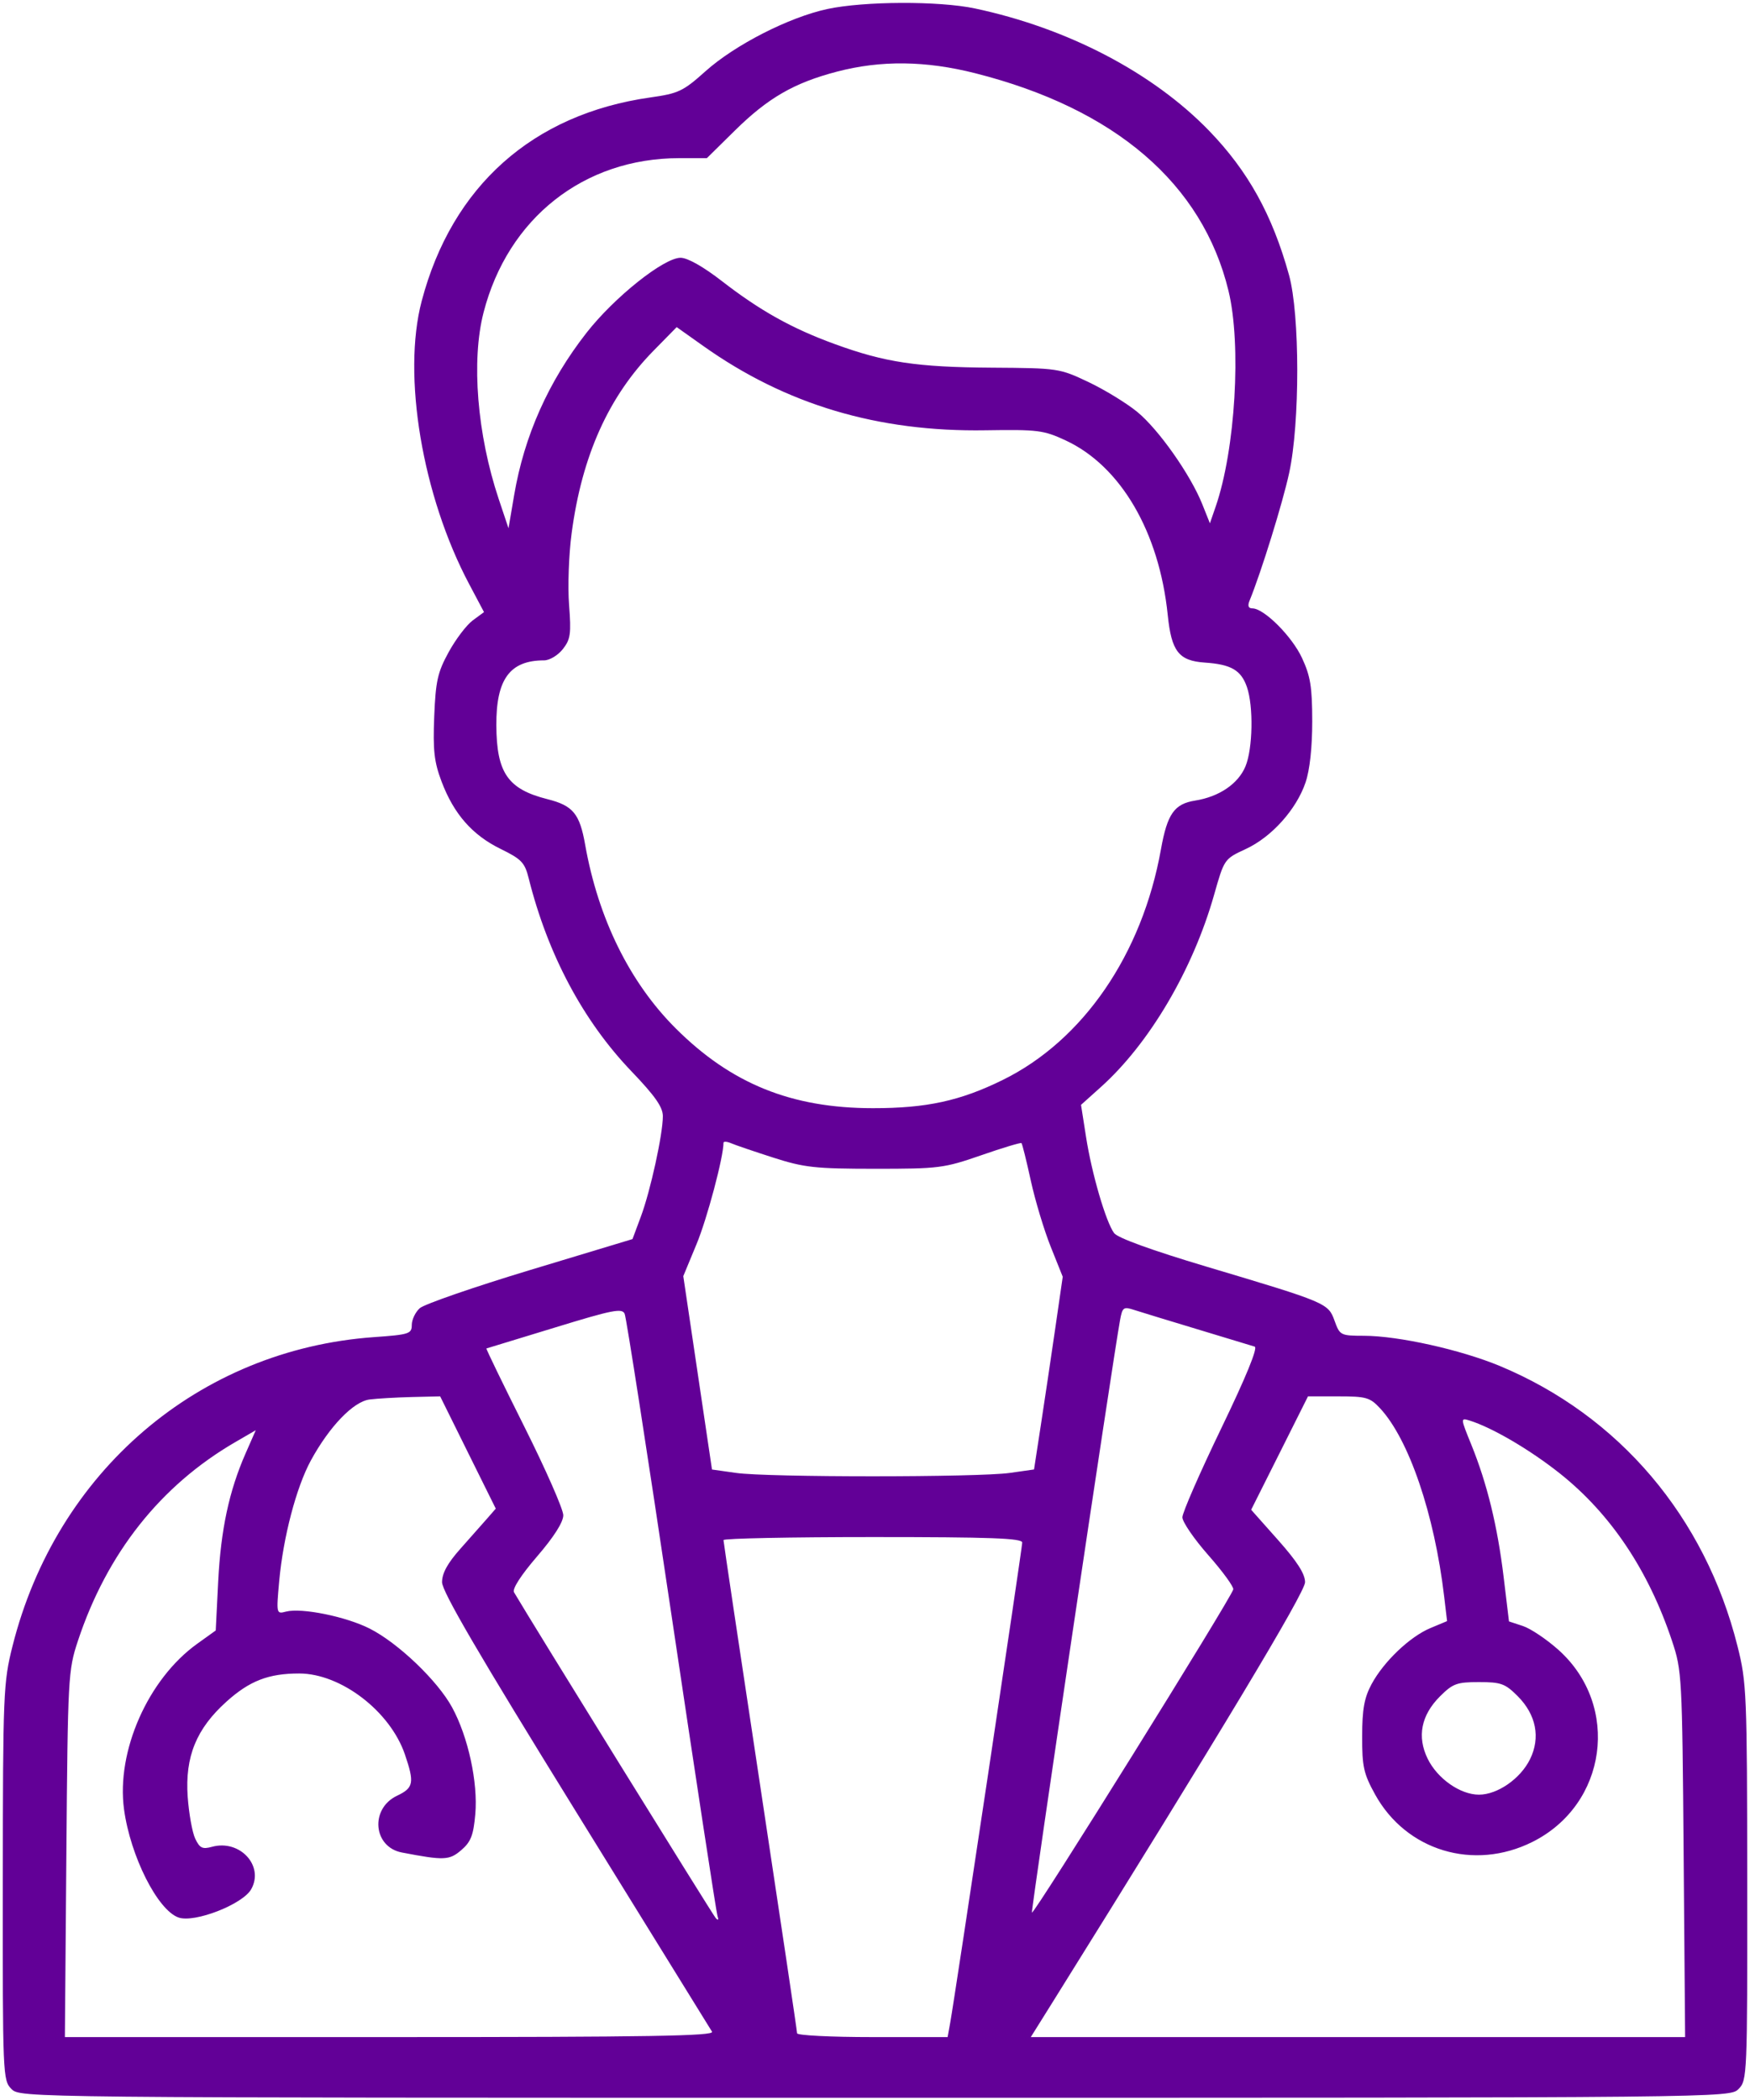 <svg width="40" height="48" viewBox="0 0 40 48" fill="none" xmlns="http://www.w3.org/2000/svg">
<path fill-rule="evenodd" clip-rule="evenodd" d="M18.912 0.206C18.035 0.394 16.801 1.024 16.126 1.628C15.612 2.088 15.51 2.136 14.861 2.228C12.179 2.609 10.332 4.253 9.639 6.88C9.19 8.578 9.652 11.333 10.725 13.353L11.063 13.991L10.805 14.181C10.663 14.286 10.416 14.612 10.255 14.906C10.002 15.368 9.958 15.566 9.925 16.38C9.894 17.154 9.924 17.417 10.093 17.864C10.372 18.604 10.795 19.087 11.441 19.403C11.921 19.638 11.995 19.715 12.085 20.078C12.522 21.819 13.328 23.334 14.434 24.488C14.974 25.052 15.151 25.305 15.151 25.513C15.151 25.926 14.866 27.226 14.648 27.809L14.457 28.322L12.117 29.029C10.83 29.418 9.695 29.811 9.594 29.902C9.494 29.992 9.412 30.165 9.412 30.284C9.412 30.487 9.352 30.506 8.546 30.563C4.544 30.849 1.287 33.635 0.285 37.629C0.077 38.459 0.067 38.696 0.064 43.022C0.06 47.443 0.065 47.551 0.261 47.748C0.463 47.949 0.474 47.949 20 47.949C39.526 47.949 39.538 47.949 39.739 47.748C39.935 47.551 39.94 47.443 39.937 43.022C39.933 38.696 39.923 38.459 39.715 37.629C38.974 34.674 37.01 32.359 34.281 31.222C33.387 30.851 31.965 30.534 31.177 30.532C30.642 30.531 30.625 30.523 30.505 30.191C30.359 29.785 30.329 29.773 27.571 28.95C26.323 28.577 25.545 28.295 25.465 28.185C25.276 27.927 24.954 26.824 24.824 25.988L24.709 25.254L25.16 24.849C26.271 23.853 27.264 22.168 27.75 20.456C27.983 19.634 27.983 19.634 28.475 19.406C29.065 19.133 29.631 18.503 29.841 17.885C29.938 17.599 29.994 17.086 29.994 16.486C29.993 15.7 29.953 15.454 29.759 15.037C29.529 14.542 28.891 13.906 28.626 13.906C28.535 13.906 28.513 13.848 28.56 13.733C28.826 13.083 29.318 11.497 29.466 10.813C29.715 9.67 29.713 7.188 29.463 6.286C29.082 4.911 28.527 3.909 27.635 2.987C26.347 1.658 24.404 0.643 22.283 0.193C21.462 0.019 19.751 0.026 18.912 0.206ZM19.128 1.638C18.148 1.895 17.554 2.238 16.796 2.985L16.157 3.615H15.526C13.347 3.615 11.609 4.985 11.053 7.142C10.769 8.242 10.906 9.931 11.399 11.406L11.623 12.075L11.752 11.317C11.983 9.959 12.536 8.719 13.408 7.604C14.042 6.794 15.172 5.893 15.555 5.892C15.713 5.891 16.07 6.092 16.495 6.421C17.374 7.102 18.097 7.506 19.079 7.864C20.226 8.283 20.955 8.393 22.672 8.404C24.184 8.414 24.215 8.418 24.878 8.732C25.247 8.907 25.749 9.214 25.992 9.413C26.481 9.813 27.209 10.847 27.48 11.523L27.655 11.961L27.785 11.585C28.237 10.279 28.38 7.88 28.079 6.644C27.484 4.198 25.49 2.485 22.296 1.675C21.156 1.386 20.136 1.374 19.128 1.638ZM14.942 8.012C13.911 9.06 13.301 10.417 13.066 12.188C13.001 12.67 12.975 13.406 13.007 13.823C13.058 14.489 13.041 14.613 12.864 14.838C12.753 14.979 12.562 15.094 12.437 15.094C11.654 15.094 11.339 15.523 11.345 16.581C11.351 17.668 11.609 18.039 12.514 18.267C13.097 18.414 13.25 18.598 13.375 19.308C13.674 20.997 14.395 22.459 15.445 23.506C16.714 24.772 18.09 25.329 19.951 25.33C21.177 25.331 21.949 25.163 22.921 24.684C24.758 23.78 26.107 21.813 26.536 19.413C26.681 18.603 26.84 18.375 27.317 18.299C27.866 18.212 28.301 17.916 28.467 17.519C28.636 17.114 28.654 16.141 28.5 15.7C28.367 15.318 28.137 15.185 27.54 15.145C26.943 15.104 26.776 14.891 26.691 14.056C26.496 12.158 25.616 10.652 24.358 10.067C23.855 9.833 23.724 9.816 22.527 9.835C20.062 9.875 17.963 9.248 16.076 7.909L15.467 7.477L14.942 8.012ZM16.537 26.121C16.537 26.448 16.162 27.858 15.92 28.44L15.618 29.169L15.946 31.379L16.274 33.589L16.826 33.667C17.544 33.77 22.36 33.769 23.079 33.667L23.635 33.588L23.79 32.579C23.875 32.024 24.023 31.033 24.118 30.377L24.291 29.183L24.016 28.496C23.865 28.119 23.66 27.439 23.561 26.985C23.462 26.531 23.366 26.146 23.348 26.128C23.33 26.112 22.914 26.236 22.425 26.407C21.575 26.701 21.463 26.715 20 26.715C18.627 26.714 18.383 26.687 17.675 26.46C17.239 26.32 16.805 26.172 16.71 26.131C16.614 26.09 16.537 26.086 16.537 26.121ZM12.677 30.346C11.834 30.604 11.132 30.819 11.118 30.822C11.104 30.825 11.494 31.629 11.984 32.608C12.474 33.587 12.875 34.499 12.875 34.634C12.875 34.792 12.661 35.129 12.276 35.576C11.907 36.005 11.704 36.32 11.749 36.395C12.144 37.069 16.291 43.767 16.359 43.841C16.416 43.904 16.431 43.886 16.399 43.791C16.372 43.71 15.899 40.615 15.348 36.914C14.797 33.213 14.316 30.115 14.278 30.03C14.22 29.896 14.002 29.939 12.677 30.346ZM25.602 30.169C25.43 31.111 23.565 43.649 23.587 43.716C23.614 43.797 28.144 36.525 28.189 36.329C28.202 36.27 27.946 35.918 27.62 35.548C27.293 35.177 27.026 34.787 27.026 34.681C27.026 34.575 27.425 33.662 27.912 32.653C28.48 31.476 28.755 30.804 28.679 30.78C28.613 30.759 28.026 30.581 27.372 30.384C26.719 30.187 26.067 29.988 25.922 29.941C25.681 29.862 25.655 29.881 25.602 30.169ZM8.45 31.988C8.078 32.034 7.53 32.604 7.105 33.383C6.772 33.996 6.474 35.132 6.382 36.137C6.314 36.888 6.316 36.895 6.536 36.837C6.892 36.744 7.908 36.95 8.452 37.226C9.102 37.556 10.002 38.416 10.334 39.026C10.701 39.7 10.927 40.742 10.864 41.465C10.821 41.951 10.763 42.099 10.544 42.288C10.27 42.523 10.151 42.528 9.186 42.343C8.528 42.217 8.453 41.342 9.074 41.046C9.455 40.865 9.476 40.752 9.256 40.104C8.919 39.115 7.793 38.252 6.839 38.251C6.139 38.251 5.706 38.418 5.178 38.893C4.488 39.513 4.227 40.151 4.29 41.066C4.317 41.449 4.394 41.88 4.461 42.024C4.565 42.243 4.625 42.273 4.845 42.213C5.481 42.038 6.043 42.646 5.742 43.182C5.548 43.528 4.446 43.957 4.081 43.829C3.602 43.661 2.98 42.426 2.835 41.356C2.655 40.028 3.384 38.379 4.506 37.573L4.931 37.268L4.987 36.151C5.047 34.964 5.236 34.08 5.614 33.219L5.846 32.691L5.377 32.963C3.669 33.955 2.444 35.502 1.78 37.508C1.558 38.18 1.55 38.322 1.517 42.381L1.483 46.562H8.917C14.838 46.562 16.335 46.537 16.275 46.439C16.234 46.371 14.829 44.097 13.152 41.387C10.944 37.816 10.104 36.378 10.104 36.165C10.104 35.959 10.23 35.73 10.521 35.403C10.75 35.145 11.026 34.833 11.135 34.709L11.332 34.483L10.696 33.2L10.061 31.917L9.415 31.932C9.059 31.941 8.625 31.966 8.45 31.988ZM29.248 33.213L28.598 34.509L29.214 35.202C29.649 35.692 29.83 35.974 29.83 36.165C29.83 36.399 27.887 39.63 24.04 45.796L23.561 46.562H31.039H38.517L38.483 42.381C38.45 38.312 38.443 38.182 38.218 37.508C37.68 35.893 36.816 34.603 35.654 33.679C34.973 33.138 34.105 32.629 33.592 32.47C33.381 32.405 33.381 32.409 33.632 33.026C33.992 33.914 34.228 34.882 34.369 36.047L34.491 37.061L34.812 37.167C34.989 37.226 35.356 37.473 35.627 37.716C37.044 38.991 36.736 41.247 35.027 42.101C33.686 42.771 32.142 42.305 31.43 41.015C31.169 40.542 31.133 40.381 31.135 39.685C31.136 39.066 31.183 38.807 31.349 38.497C31.627 37.979 32.226 37.408 32.698 37.212L33.076 37.054L33.009 36.489C32.787 34.61 32.204 32.899 31.544 32.189C31.314 31.942 31.227 31.917 30.594 31.917H29.897L29.248 33.213ZM16.537 35.202C16.537 35.239 16.915 37.772 17.378 40.829C17.84 43.886 18.219 46.426 18.219 46.475C18.219 46.523 18.993 46.562 19.94 46.562H21.66L21.718 46.241C21.83 45.621 23.365 35.383 23.365 35.259C23.365 35.159 22.647 35.133 19.951 35.133C18.073 35.133 16.537 35.164 16.537 35.202ZM32.912 38.776C32.482 39.207 32.386 39.696 32.632 40.199C32.855 40.655 33.377 41.021 33.805 41.021C34.229 41.021 34.754 40.656 34.973 40.209C35.215 39.715 35.112 39.193 34.69 38.769C34.403 38.482 34.309 38.448 33.805 38.448C33.298 38.448 33.208 38.481 32.912 38.776Z" fill="#620097"/>
</svg>
